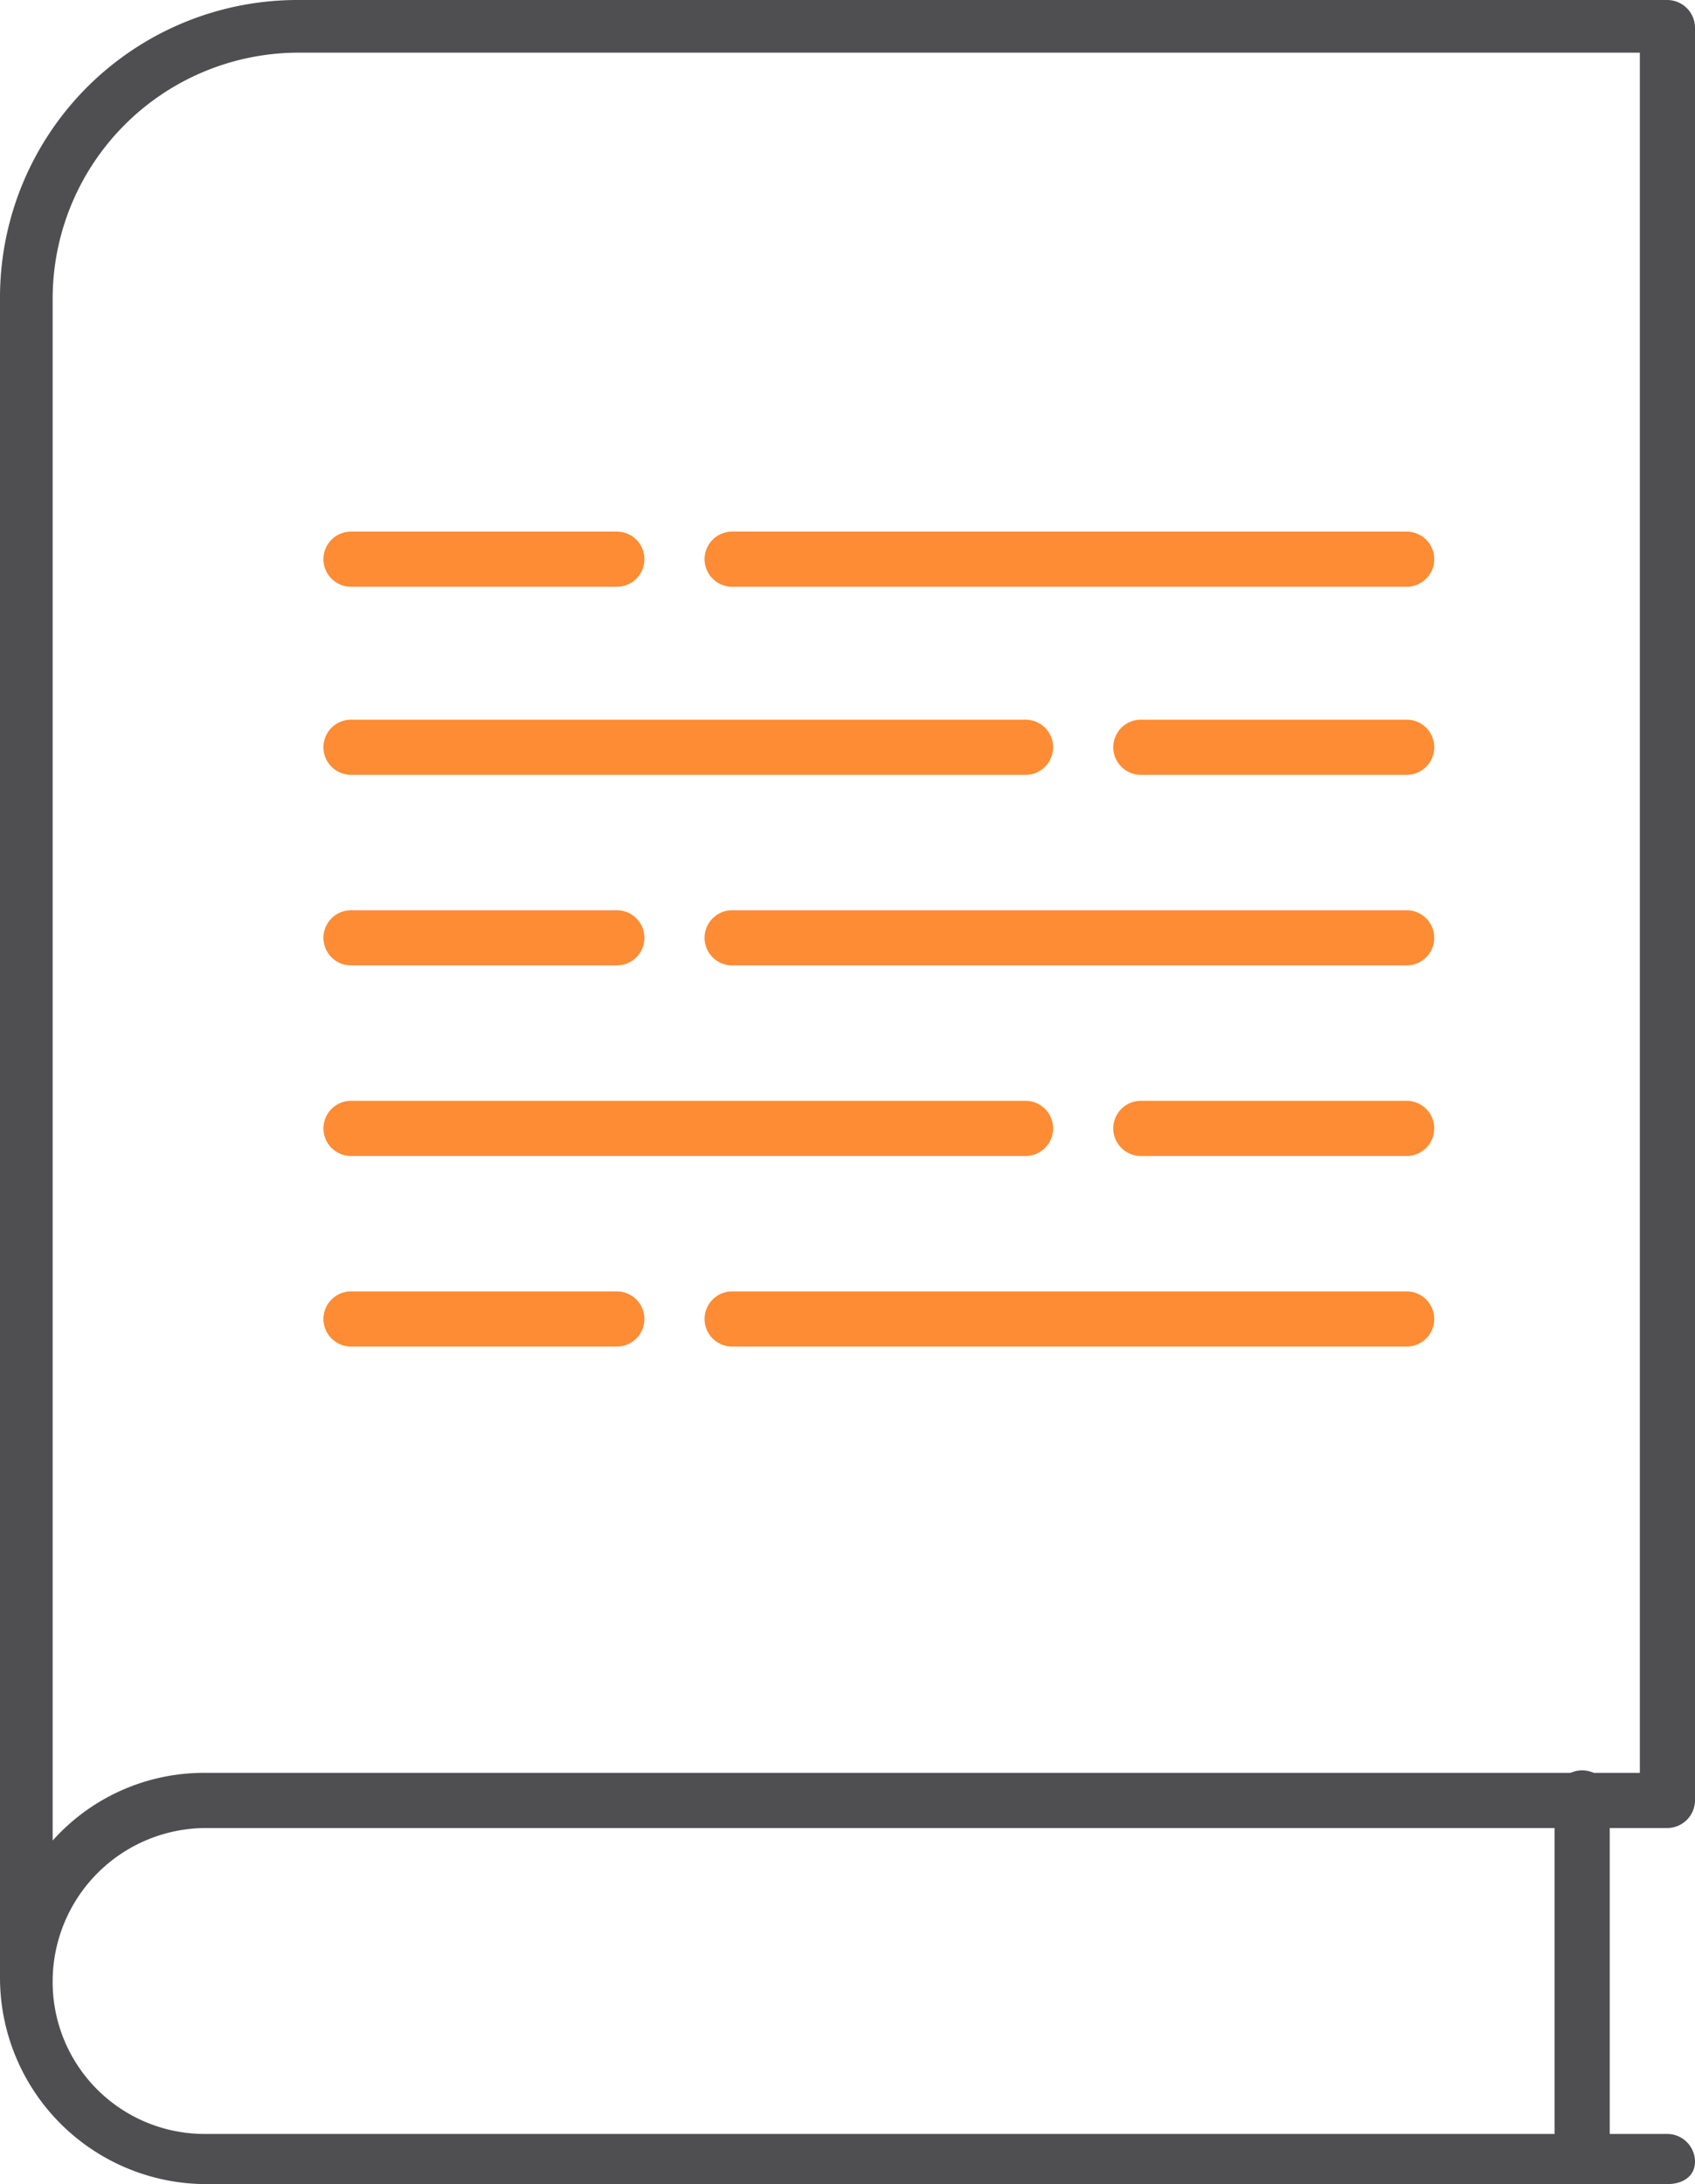 <svg xmlns="http://www.w3.org/2000/svg" viewBox="0 0 67.6 87.1"><defs><style>.a{fill:#4f4f51;}.b{fill:#fd8c34;}</style></defs><path class="a" d="M66.5,87.1H8.2A8.237,8.237,0,0,1,0,78.9v-67A11.865,11.865,0,0,1,11.9,0H66.5a1.11,1.11,0,0,1,1.1,1.1V71.8a1.11,1.11,0,0,1-1.1,1.1H8.2A6.124,6.124,0,0,0,2.1,79a6.061,6.061,0,0,0,6.1,6.1H66.5a1.11,1.11,0,0,1,1.1,1.1C67.6,86.8,67.1,87.1,66.5,87.1ZM11.9,2.1a9.816,9.816,0,0,0-9.8,9.8V73.4a8.089,8.089,0,0,1,6.1-2.7H65.4V2.1Z"/><path class="a" d="M63.1,87.1A1.11,1.11,0,0,1,62,86V71.7a1.1,1.1,0,0,1,2.2,0V86A1.11,1.11,0,0,1,63.1,87.1Z"/><path class="b" d="M24.6,23.4H14a1.1,1.1,0,0,1,0-2.2H24.6a1.1,1.1,0,0,1,0,2.2Z"/><path class="b" d="M56.1,23.4H29.2a1.1,1.1,0,0,1,0-2.2H56.1a1.1,1.1,0,0,1,0,2.2Z"/><path class="b" d="M56.1,30.9H45.5a1.1,1.1,0,0,1,0-2.2H56.1a1.1,1.1,0,0,1,0,2.2Z"/><path class="b" d="M40.9,30.9H14a1.1,1.1,0,0,1,0-2.2H40.9a1.1,1.1,0,0,1,0,2.2Z"/><path class="b" d="M24.6,38.5H14a1.1,1.1,0,0,1,0-2.2H24.6a1.1,1.1,0,0,1,0,2.2Z"/><path class="b" d="M56.1,38.5H29.2a1.1,1.1,0,0,1,0-2.2H56.1a1.1,1.1,0,0,1,0,2.2Z"/><path class="b" d="M56.1,46.1H45.5a1.1,1.1,0,0,1,0-2.2H56.1a1.1,1.1,0,0,1,0,2.2Z"/><path class="b" d="M40.9,46.1H14a1.1,1.1,0,0,1,0-2.2H40.9a1.1,1.1,0,1,1,0,2.2Z"/><path class="b" d="M24.6,53.7H14a1.1,1.1,0,0,1,0-2.2H24.6a1.1,1.1,0,0,1,0,2.2Z"/><path class="b" d="M56.1,53.7H29.2a1.1,1.1,0,0,1,0-2.2H56.1a1.1,1.1,0,0,1,0,2.2Z"/></svg>